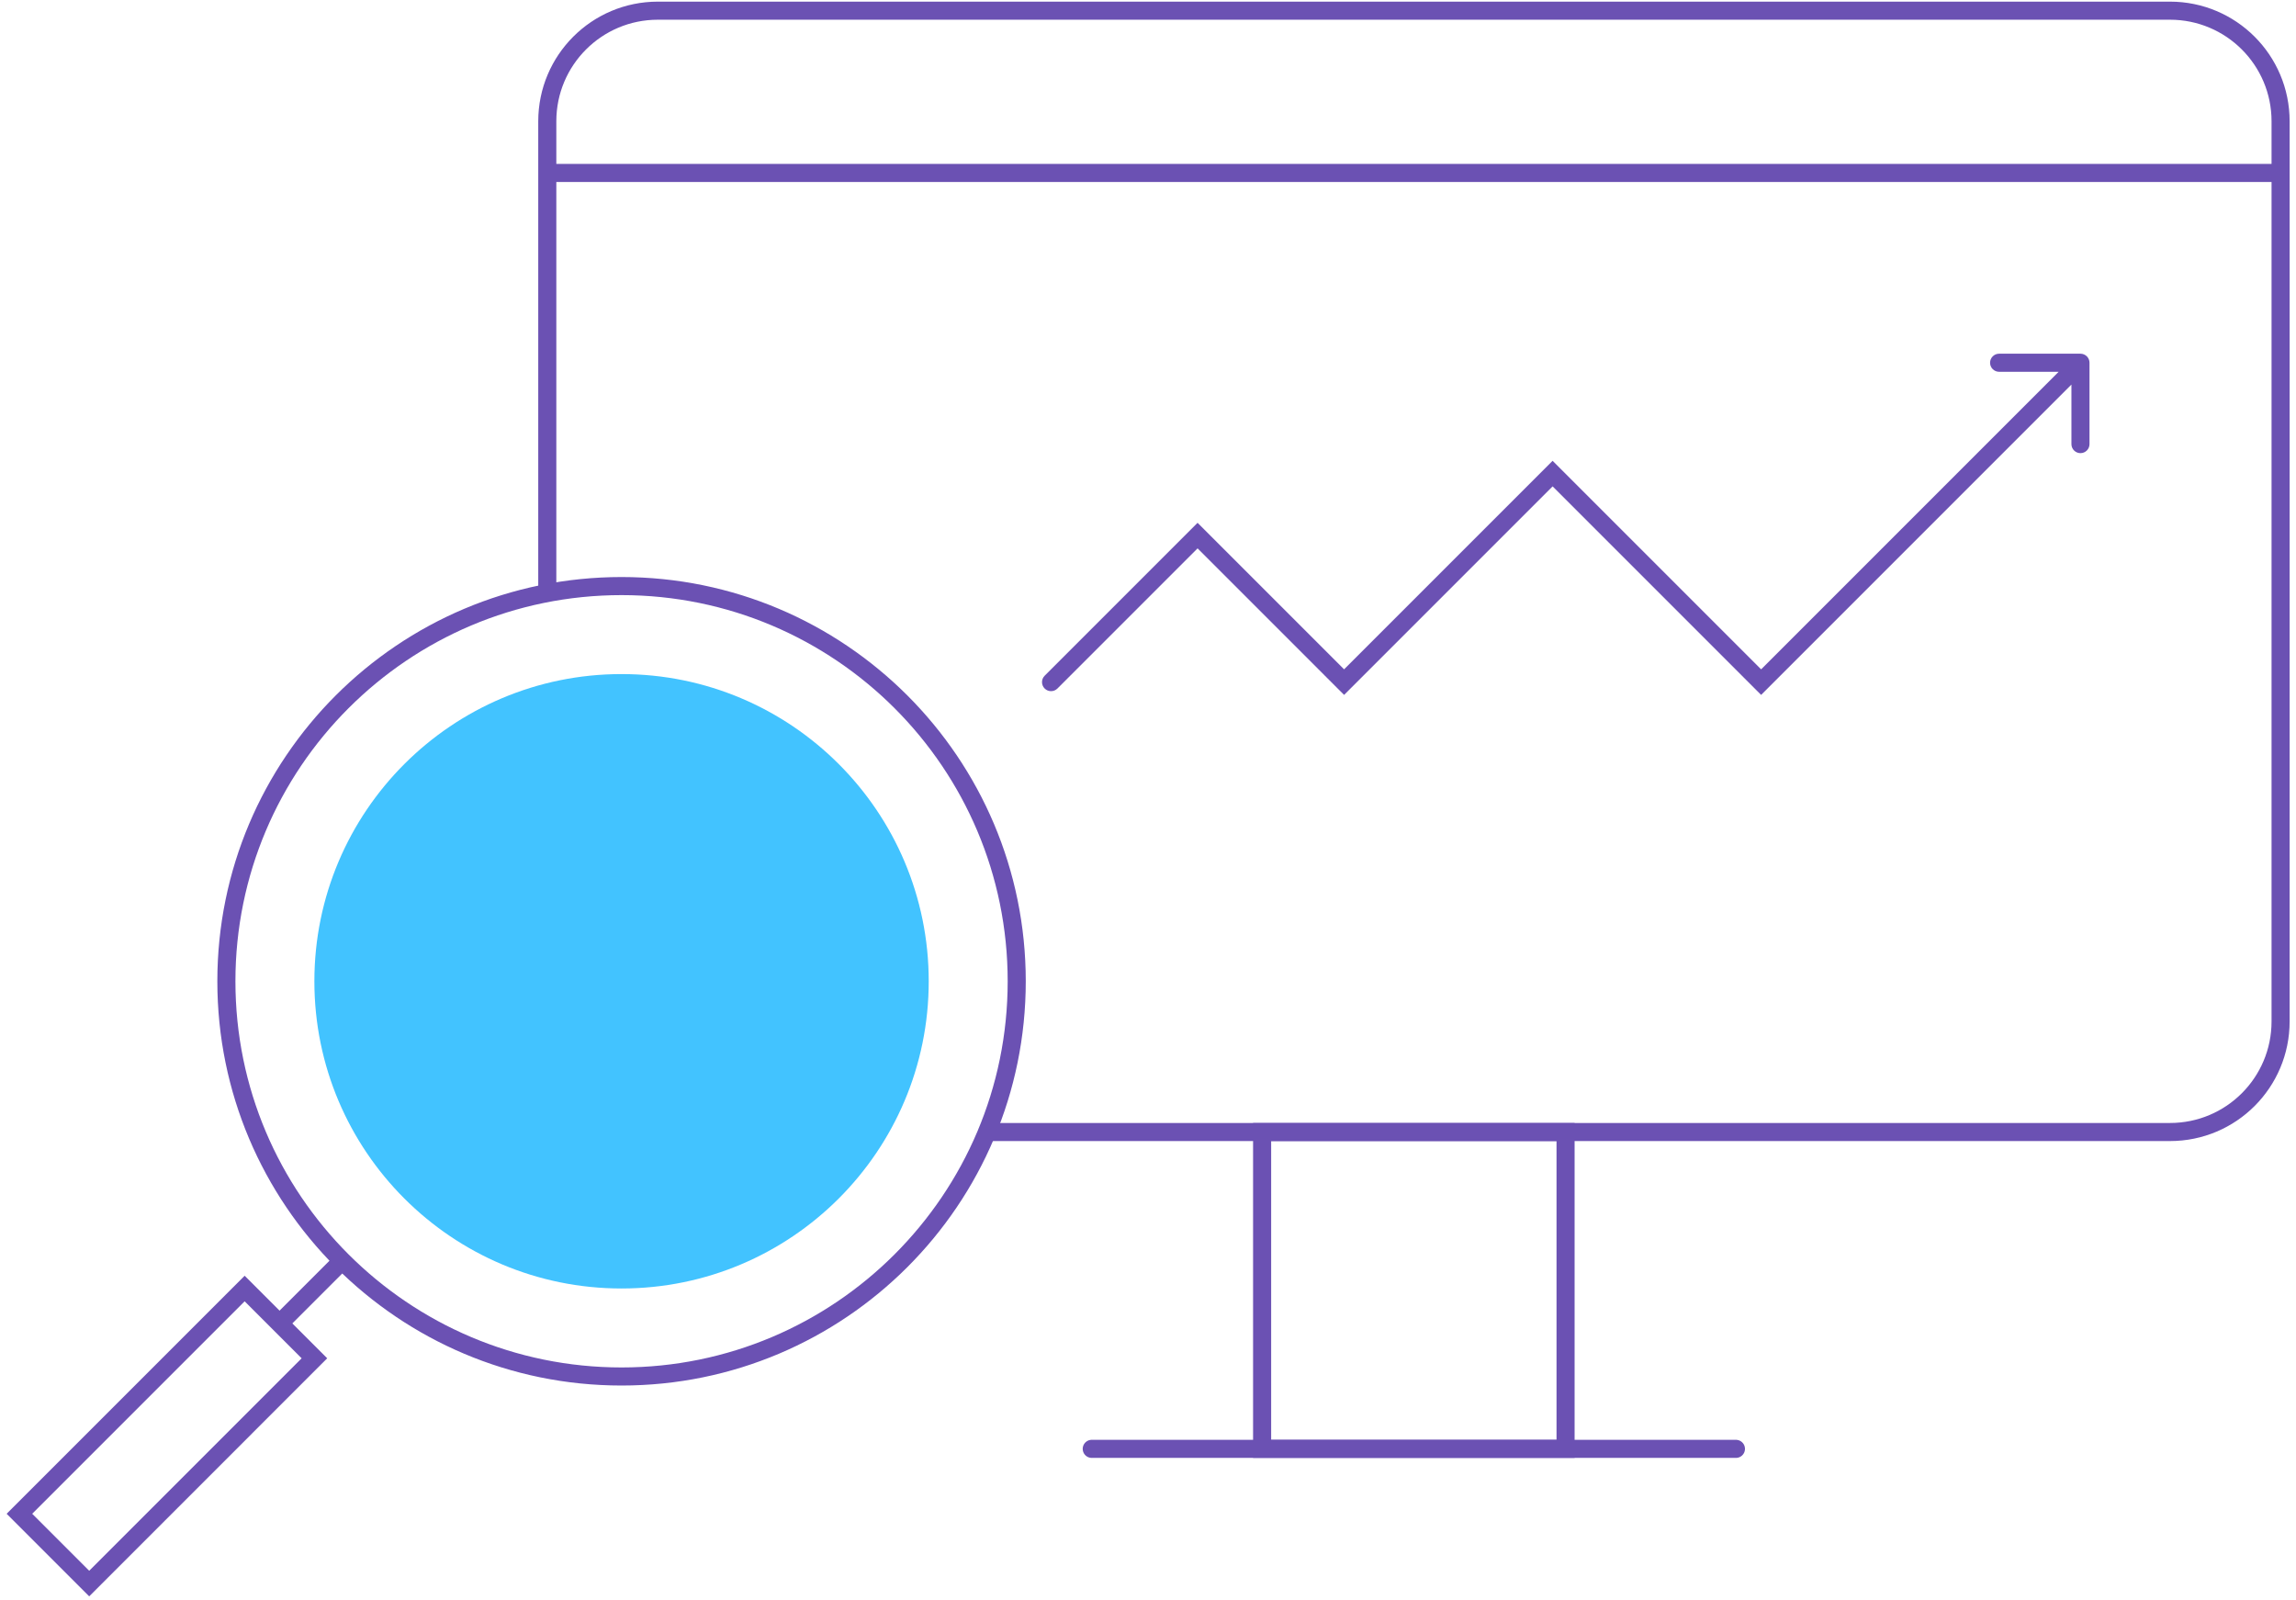 <?xml version="1.0" encoding="UTF-8"?> <svg xmlns="http://www.w3.org/2000/svg" width="254" height="177" viewBox="0 0 254 177" fill="none"><path d="M68.76 152.263C92.904 152.263 112.477 132.69 112.477 108.547C112.477 84.403 92.904 64.83 68.76 64.83C44.617 64.83 25.044 84.403 25.044 108.547C25.044 132.69 44.617 152.263 68.76 152.263Z" stroke="#6B51B3" stroke-width="2" stroke-miterlimit="10"></path><path d="M68.76 142.528C87.528 142.528 102.742 127.314 102.742 108.547C102.742 89.779 87.528 74.565 68.76 74.565C49.993 74.565 34.779 89.779 34.779 108.547C34.779 127.314 49.993 142.528 68.76 142.528Z" fill="#42C3FF"></path><path d="M34.784 150.251L27.065 142.533L2.149 167.449L9.868 175.168L34.784 150.251Z" stroke="#6B51B3" stroke-width="2" stroke-miterlimit="10"></path><path d="M37.859 139.459L30.392 146.927" stroke="#6B51B3" stroke-width="2" stroke-miterlimit="10"></path><path d="M60.545 65.611V13.415C60.545 6.655 66.018 1.181 72.779 1.181H240.061C246.821 1.181 252.295 6.655 252.295 13.415V112.987C252.295 119.748 246.821 125.221 240.061 125.221H109.197" stroke="#6B51B3" stroke-width="2" stroke-miterlimit="10"></path><path d="M173.194 125.221H139.624V160.268H173.194V125.221Z" stroke="#6B51B3" stroke-width="2" stroke-miterlimit="10" stroke-linecap="round"></path><path d="M120.777 160.268H192.041" stroke="#6B51B3" stroke-width="2" stroke-miterlimit="10" stroke-linecap="round"></path><path d="M60.545 19.131H252.285" stroke="#6B51B3" stroke-width="2" stroke-miterlimit="10"></path><path d="M115.568 74.747C115.177 75.138 115.177 75.771 115.568 76.161C115.958 76.552 116.591 76.552 116.982 76.161L115.568 74.747ZM132.484 59.245L133.191 58.538L132.484 57.831L131.777 58.538L132.484 59.245ZM148.694 75.454L147.986 76.161L148.694 76.868L149.401 76.161L148.694 75.454ZM171.761 52.387L172.468 51.68L171.761 50.973L171.054 51.68L171.761 52.387ZM194.828 75.454L194.121 76.161L194.828 76.868L195.535 76.161L194.828 75.454ZM231.156 40.126C231.156 39.574 230.708 39.126 230.156 39.126L221.156 39.126C220.604 39.126 220.156 39.574 220.156 40.126C220.156 40.678 220.604 41.126 221.156 41.126L229.156 41.126V49.126C229.156 49.678 229.604 50.126 230.156 50.126C230.708 50.126 231.156 49.678 231.156 49.126V40.126ZM116.275 75.454L116.982 76.161L133.191 59.952L132.484 59.245L131.777 58.538L115.568 74.747L116.275 75.454ZM132.484 59.245L131.777 59.952L147.986 76.161L148.694 75.454L149.401 74.747L133.191 58.538L132.484 59.245ZM148.694 75.454L149.401 76.161L172.468 53.094L171.761 52.387L171.054 51.68L147.986 74.747L148.694 75.454ZM171.761 52.387L171.054 53.094L194.121 76.161L194.828 75.454L195.535 74.747L172.468 51.68L171.761 52.387ZM194.828 75.454L195.535 76.161L230.863 40.833L230.156 40.126L229.449 39.419L194.121 74.747L194.828 75.454Z" fill="#6B51B3"></path></svg> 